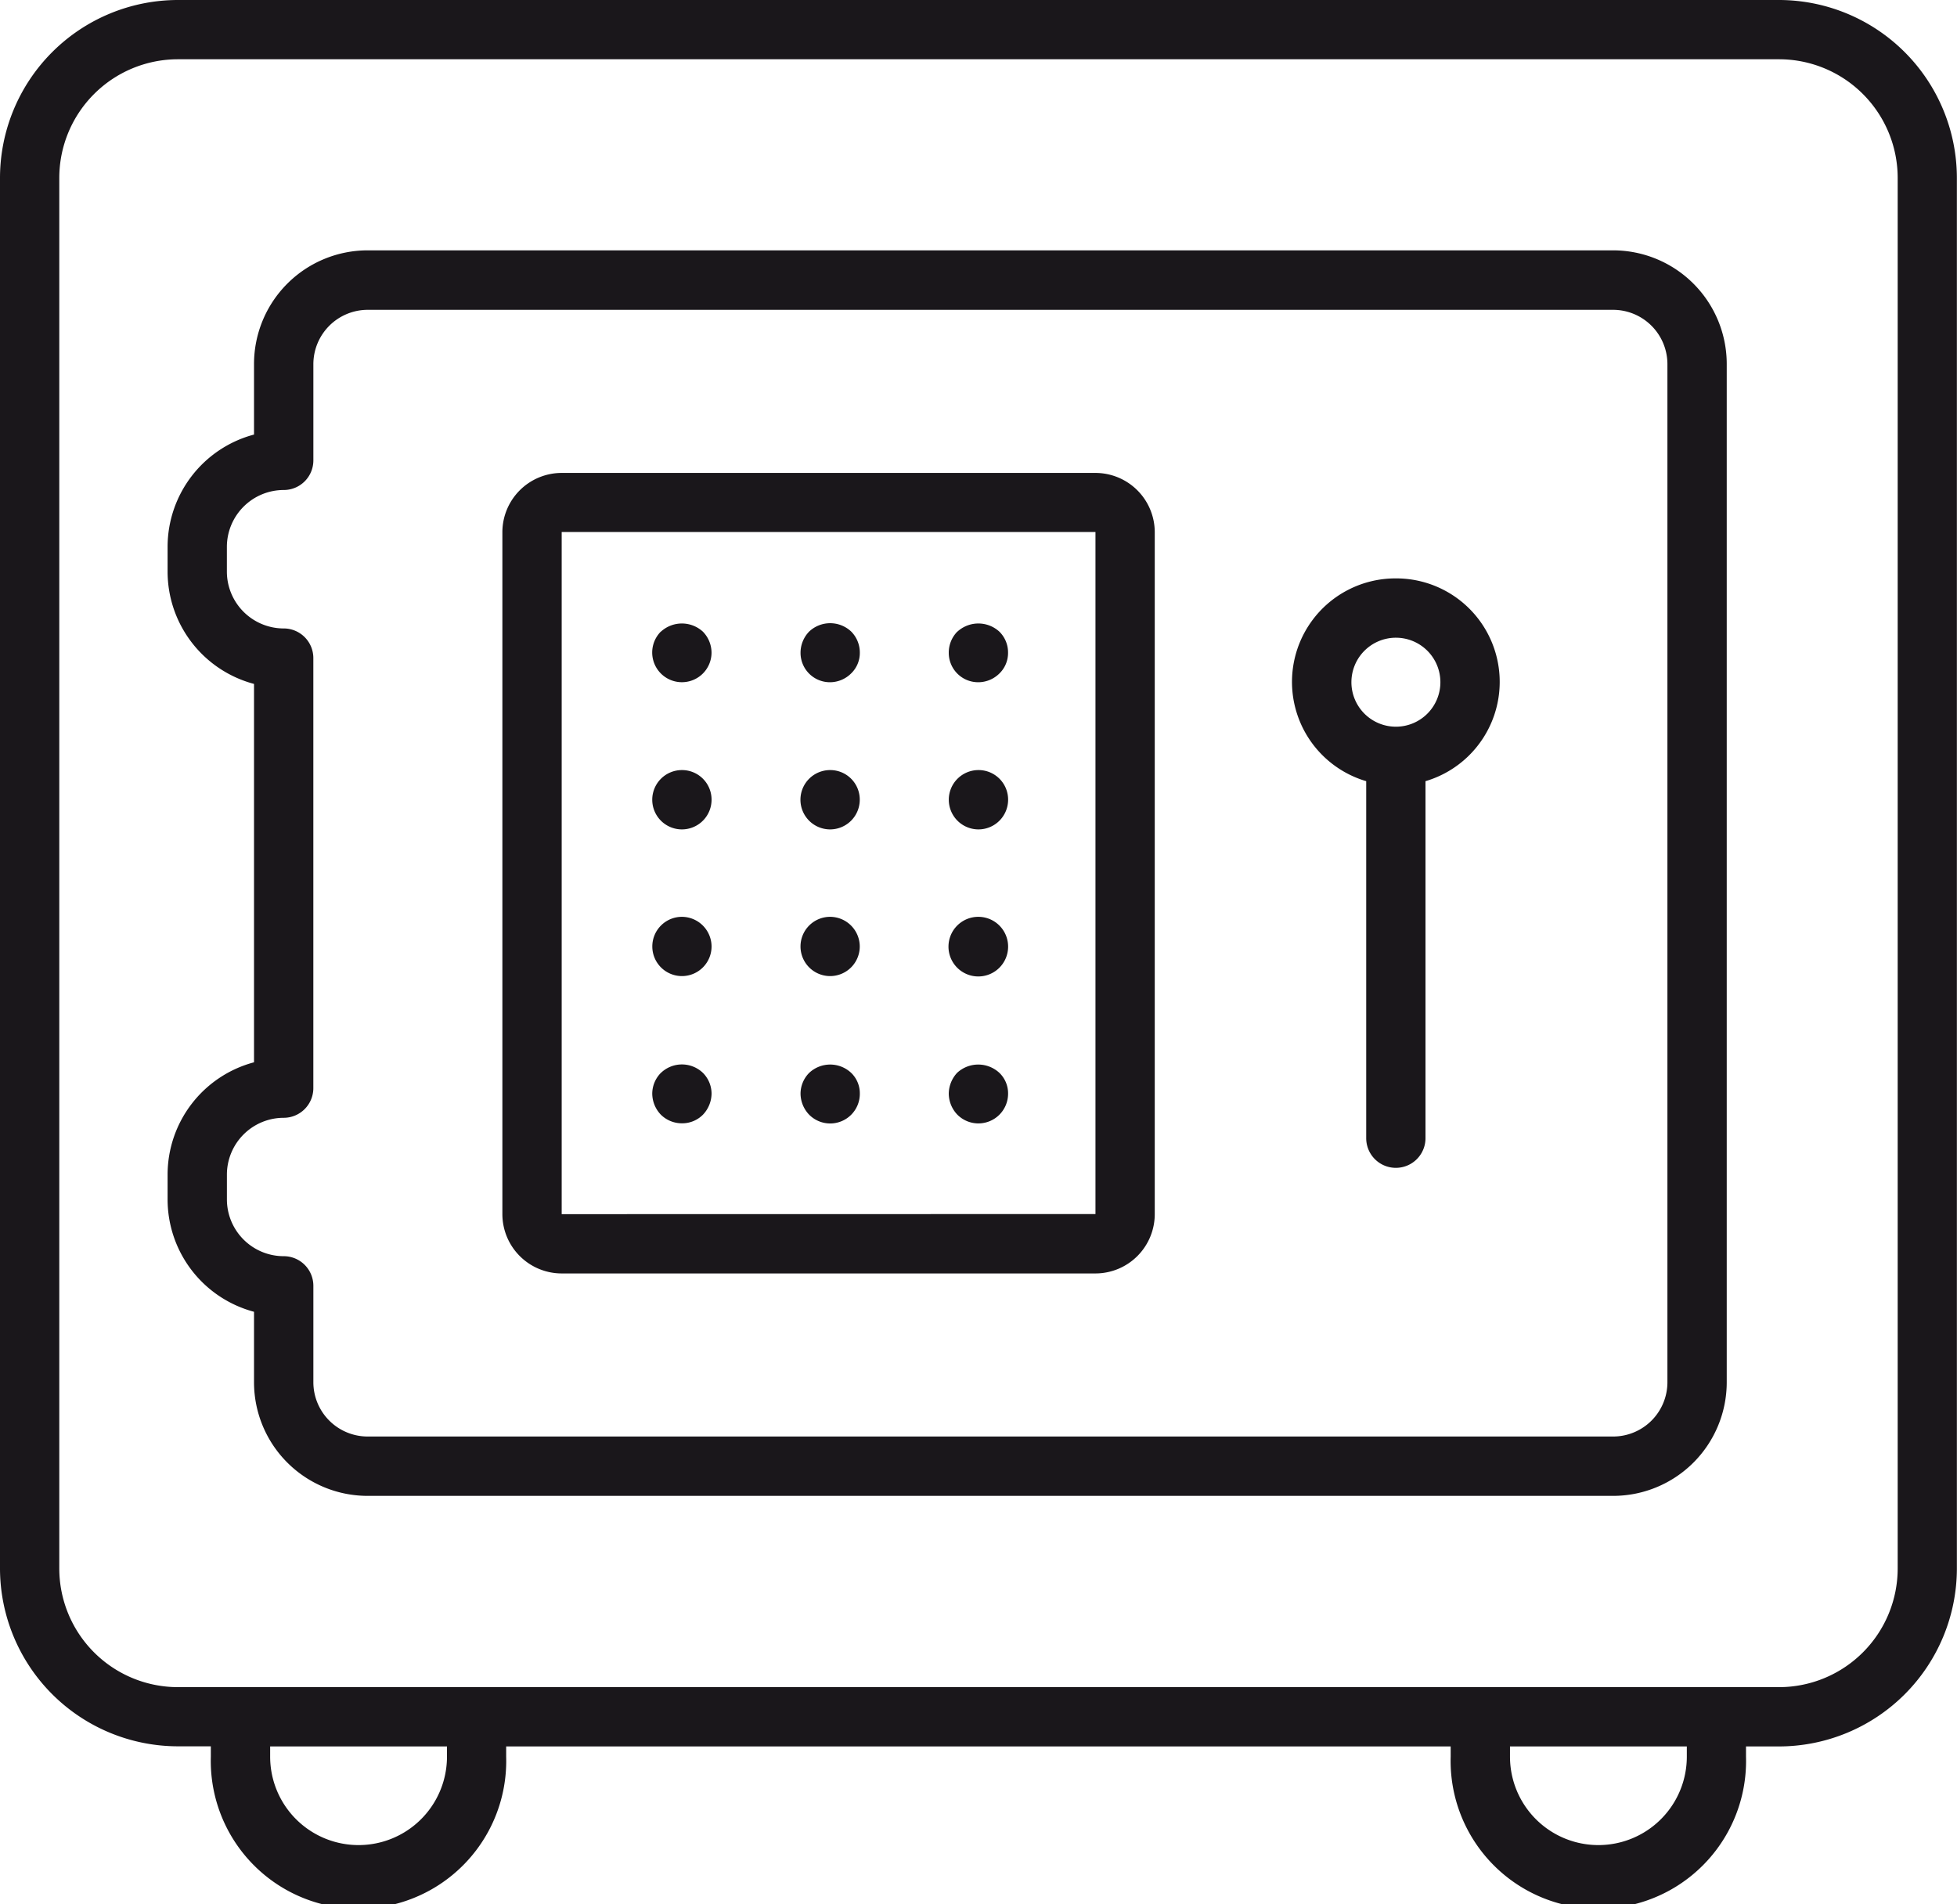 <svg id="아이콘05" xmlns="http://www.w3.org/2000/svg" xmlns:xlink="http://www.w3.org/1999/xlink" width="62.951" height="61.249" viewBox="0 0 62.951 61.249">
  <defs>
    <clipPath id="clip-path">
      <rect id="사각형_767" data-name="사각형 767" width="62.951" height="61.249" fill="none"/>
    </clipPath>
  </defs>
  <g id="그룹_1392" data-name="그룹 1392" transform="translate(0 0)" clip-path="url(#clip-path)">
    <path id="패스_1069" data-name="패스 1069" d="M57.228,0H5.722A5.728,5.728,0,0,0,0,5.721V50.445a5.728,5.728,0,0,0,5.722,5.722h1.06V56.5a4.752,4.752,0,1,0,9.5,0v-.329H46.664V56.5a4.752,4.752,0,1,0,9.5,0v-.329h1.06a5.728,5.728,0,0,0,5.723-5.722V5.721A5.728,5.728,0,0,0,57.228,0M14.378,56.5a2.844,2.844,0,1,1-5.688,0v-.329h5.688Zm39.882,0a2.844,2.844,0,1,1-5.688,0v-.329H54.26Zm6.783-6.051a3.819,3.819,0,0,1-3.815,3.815H5.722a3.819,3.819,0,0,1-3.815-3.815V5.721A3.819,3.819,0,0,1,5.722,1.906H57.228a3.819,3.819,0,0,1,3.815,3.815Z" transform="translate(0 0)" fill="#1a171b"/>
    <path id="패스_1070" data-name="패스 1070" d="M50.612,6.14H10.545A3.657,3.657,0,0,0,6.891,9.794v2.271a3.74,3.74,0,0,0-2.78,3.612v.795a3.74,3.74,0,0,0,2.78,3.613V32.255a3.741,3.741,0,0,0-2.78,3.612v.8a3.742,3.742,0,0,0,2.78,3.612v2.271A3.656,3.656,0,0,0,10.545,46.2H50.612a3.656,3.656,0,0,0,3.652-3.652V9.794A3.657,3.657,0,0,0,50.612,6.14m1.744,36.407a1.747,1.747,0,0,1-1.744,1.744H10.545A1.748,1.748,0,0,1,8.8,42.547v-3.1a.953.953,0,0,0-.953-.956,1.828,1.828,0,0,1-1.828-1.826v-.8A1.829,1.829,0,0,1,7.846,34.04a.954.954,0,0,0,.953-.955V19.253a.952.952,0,0,0-.953-.952,1.831,1.831,0,0,1-1.828-1.83v-.795a1.831,1.831,0,0,1,1.828-1.828A.952.952,0,0,0,8.8,12.9v-3.1a1.75,1.75,0,0,1,1.746-1.747H50.612a1.749,1.749,0,0,1,1.744,1.747Z" transform="translate(1.28 1.912)" fill="#1a171b"/>
    <path id="패스_1071" data-name="패스 1071" d="M31.4,11.6H14.23A1.909,1.909,0,0,0,12.322,13.5V35.44a1.91,1.91,0,0,0,1.908,1.907H31.4a1.909,1.909,0,0,0,1.907-1.907V13.5A1.909,1.909,0,0,0,31.4,11.6M14.23,35.44V13.5H31.4l0,21.937Z" transform="translate(3.838 3.611)" fill="#1a171b"/>
    <path id="패스_1072" data-name="패스 1072" d="M19.912,15.553a.982.982,0,0,0-.277.678.945.945,0,0,0,.953.952.967.967,0,0,0,.677-.286.915.915,0,0,0,.277-.666.958.958,0,0,0-.277-.678.986.986,0,0,0-1.353,0" transform="translate(6.116 4.76)" fill="#1a171b"/>
    <path id="패스_1073" data-name="패스 1073" d="M20.587,22.485a.953.953,0,1,0,.953.955.957.957,0,0,0-.953-.955" transform="translate(6.116 7.003)" fill="#1a171b"/>
    <path id="패스_1074" data-name="패스 1074" d="M20.587,18.886a.954.954,0,1,0,.953.953.949.949,0,0,0-.953-.953" transform="translate(6.116 5.882)" fill="#1a171b"/>
    <path id="패스_1075" data-name="패스 1075" d="M19.912,26.376a.956.956,0,0,0-.277.666.989.989,0,0,0,.277.678.953.953,0,0,0,1.63-.678.913.913,0,0,0-.277-.666.986.986,0,0,0-1.353,0" transform="translate(6.116 8.132)" fill="#1a171b"/>
    <path id="패스_1076" data-name="패스 1076" d="M16.275,15.552A.954.954,0,1,0,17.628,16.9a.953.953,0,0,0,.277-.666.976.976,0,0,0-.277-.678,1,1,0,0,0-1.353,0" transform="translate(4.983 4.761)" fill="#1a171b"/>
    <path id="패스_1077" data-name="패스 1077" d="M16.951,18.886a.954.954,0,1,0,.955.953.95.95,0,0,0-.955-.953" transform="translate(4.983 5.882)" fill="#1a171b"/>
    <path id="패스_1078" data-name="패스 1078" d="M16.951,22.485a.953.953,0,1,0,.955.955.958.958,0,0,0-.955-.955" transform="translate(4.983 7.003)" fill="#1a171b"/>
    <path id="패스_1079" data-name="패스 1079" d="M16.275,26.377a.956.956,0,0,0-.277.666.989.989,0,0,0,.277.678.962.962,0,0,0,.677.277.94.94,0,0,0,.677-.277,1,1,0,0,0,.277-.678.951.951,0,0,0-.277-.666.977.977,0,0,0-1.353,0" transform="translate(4.983 8.131)" fill="#1a171b"/>
    <path id="패스_1080" data-name="패스 1080" d="M23.548,15.552a.963.963,0,0,0-.277.678.945.945,0,0,0,.953.952A.967.967,0,0,0,24.9,16.9a.917.917,0,0,0,.278-.666.939.939,0,0,0-.278-.678,1,1,0,0,0-1.353,0" transform="translate(7.248 4.761)" fill="#1a171b"/>
    <path id="패스_1081" data-name="패스 1081" d="M24.225,22.485a.959.959,0,1,0,.955.955.958.958,0,0,0-.955-.955" transform="translate(7.248 7.003)" fill="#1a171b"/>
    <path id="패스_1082" data-name="패스 1082" d="M24.225,18.886a.954.954,0,1,0,.955.953.95.95,0,0,0-.955-.953" transform="translate(7.248 5.882)" fill="#1a171b"/>
    <path id="패스_1083" data-name="패스 1083" d="M23.548,26.366a1,1,0,0,0-.277.677.989.989,0,0,0,.277.678.955.955,0,0,0,1.631-.678.914.914,0,0,0-.278-.666,1,1,0,0,0-1.353-.01" transform="translate(7.248 8.131)" fill="#1a171b"/>
    <path id="패스_1084" data-name="패스 1084" d="M35.029,14.185a3.329,3.329,0,0,0-.953,6.522V32.19a.953.953,0,0,0,1.907,0V20.707a3.329,3.329,0,0,0-.953-6.522m0,4.77a1.431,1.431,0,1,1,1.432-1.431,1.431,1.431,0,0,1-1.432,1.431" transform="translate(9.871 4.418)" fill="#1a171b"/>
  </g>
</svg>
